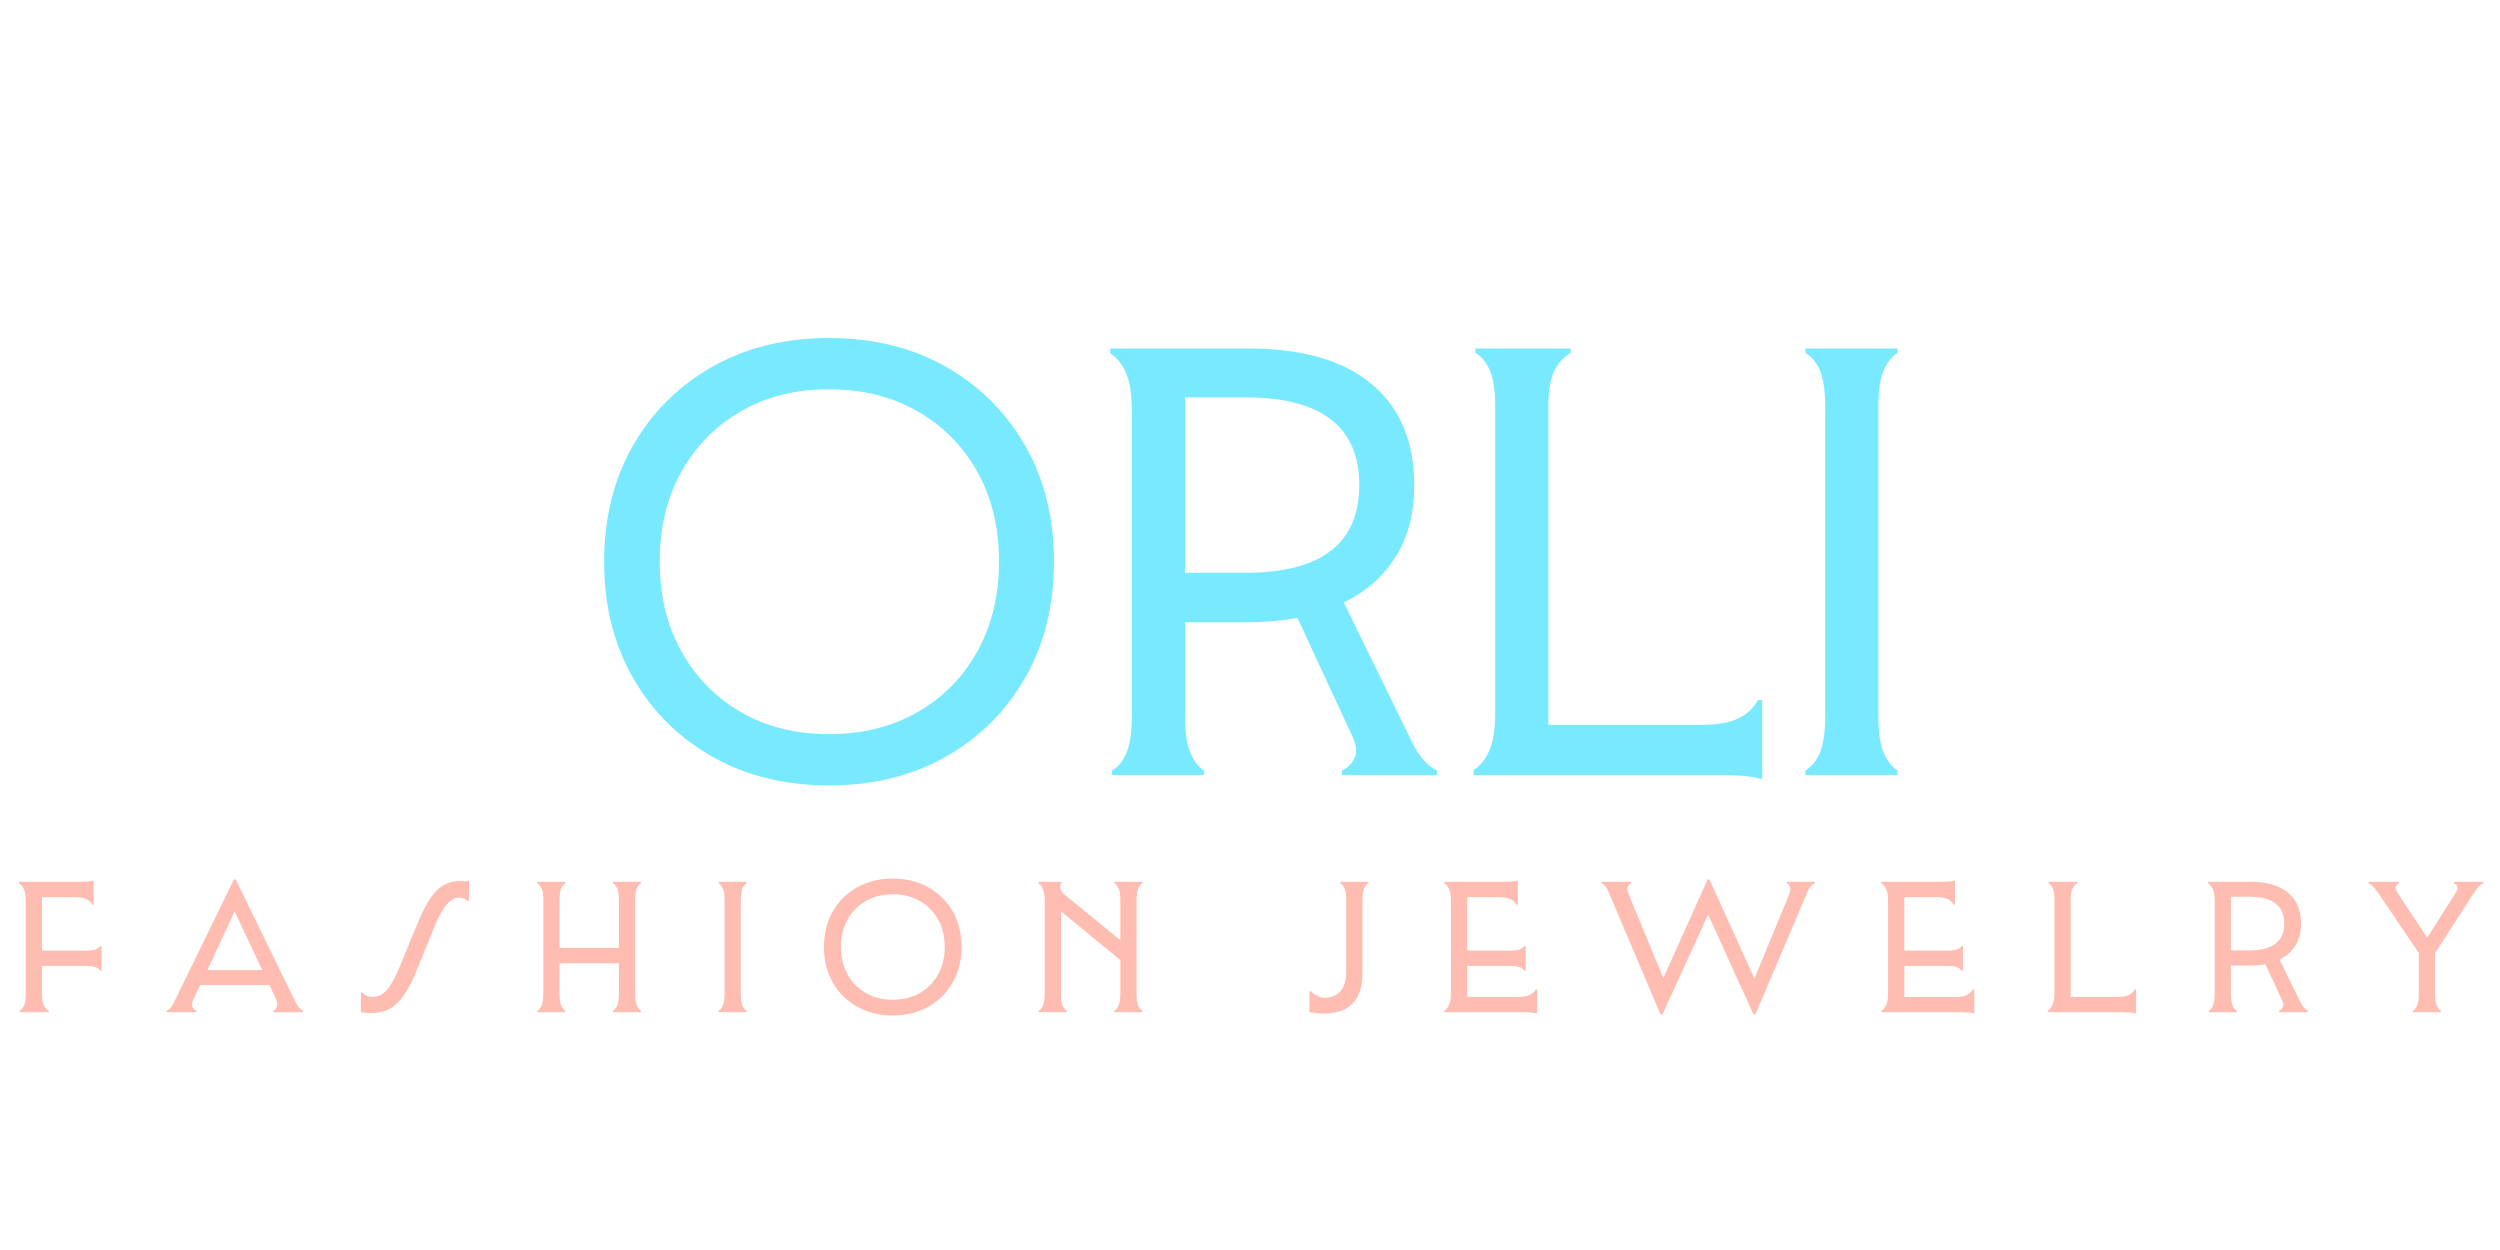 <svg version="1.0" preserveAspectRatio="xMidYMid meet" height="1890" viewBox="0 0 2835 1417.5" zoomAndPan="magnify" width="3780" xmlns:xlink="http://www.w3.org/1999/xlink" xmlns="http://www.w3.org/2000/svg"><defs><g></g></defs><g fill-opacity="1" fill="#78e9ff"><g transform="translate(651.434, 878.74)"><g><path d="M 66.219 -110.375 C 44.5 -148.445 33.641 -192.242 33.641 -241.766 C 33.641 -291.285 44.5 -335.082 66.219 -373.156 C 87.945 -411.227 117.961 -441.125 156.266 -462.844 C 194.578 -484.57 238.727 -495.438 288.719 -495.438 C 338.707 -495.438 382.852 -484.57 421.156 -462.844 C 459.469 -441.125 489.484 -411.227 511.203 -373.156 C 532.93 -335.082 543.797 -291.285 543.797 -241.766 C 543.797 -192.242 532.93 -148.445 511.203 -110.375 C 489.484 -72.301 459.469 -42.398 421.156 -20.672 C 382.852 1.047 338.707 11.906 288.719 11.906 C 238.727 11.906 194.578 1.047 156.266 -20.672 C 117.961 -42.398 87.945 -72.301 66.219 -110.375 Z M 456.891 -140.141 C 473.242 -169.578 481.422 -203.453 481.422 -241.766 C 481.422 -280.535 473.242 -314.52 456.891 -343.719 C 440.547 -372.914 417.891 -395.805 388.922 -412.391 C 359.961 -428.984 326.562 -437.281 288.719 -437.281 C 250.875 -437.281 217.586 -428.984 188.859 -412.391 C 160.129 -395.805 137.586 -372.914 121.234 -343.719 C 104.879 -314.52 96.703 -280.535 96.703 -241.766 C 96.703 -203.453 104.879 -169.578 121.234 -140.141 C 137.586 -110.711 160.129 -87.707 188.859 -71.125 C 217.586 -54.539 250.875 -46.25 288.719 -46.25 C 326.562 -46.25 359.961 -54.539 388.922 -71.125 C 417.891 -87.707 440.547 -110.711 456.891 -140.141 Z M 456.891 -140.141"></path></g></g></g><g fill-opacity="1" fill="#78e9ff"><g transform="translate(1226.764, 878.74)"><g><path d="M 56.766 -412.75 C 56.766 -431.438 54.547 -445.801 50.109 -455.844 C 45.672 -465.895 39.711 -473.254 32.234 -477.922 L 32.234 -483.531 L 189.203 -483.531 C 249.941 -483.531 296.426 -470.098 328.656 -443.234 C 360.895 -416.367 377.016 -377.941 377.016 -327.953 C 377.016 -297.117 370.125 -270.488 356.344 -248.062 C 342.562 -225.645 322.82 -208.129 297.125 -195.516 L 374.203 -37.844 C 378.41 -28.969 383.082 -21.723 388.219 -16.109 C 393.363 -10.504 398.27 -6.77 402.938 -4.906 L 402.938 0 L 295.016 0 L 295.016 -4.906 C 301.086 -7.707 305.758 -12.258 309.031 -18.562 C 312.301 -24.875 311.602 -33.172 306.938 -43.453 L 244.562 -178 C 226.344 -174.727 206.723 -173.094 185.703 -173.094 L 117.031 -173.094 L 117.031 -66.578 C 117.031 -49.285 118.895 -35.848 122.625 -26.266 C 126.363 -16.691 131.738 -9.57 138.75 -4.906 L 138.75 0 L 34.344 0 L 34.344 -4.906 C 41.812 -9.57 47.414 -16.691 51.156 -26.266 C 54.895 -35.848 56.766 -49.285 56.766 -66.578 Z M 314.641 -328.656 C 314.641 -395 271.426 -428.172 185 -428.172 L 117.031 -428.172 L 117.031 -229.156 L 185 -229.156 C 271.426 -229.156 314.641 -262.32 314.641 -328.656 Z M 314.641 -328.656"></path></g></g></g><g fill-opacity="1" fill="#78e9ff"><g transform="translate(1638.814, 878.74)"><g><path d="M 117.031 -56.766 L 290.812 -56.766 C 308.57 -56.766 322.473 -59.219 332.516 -64.125 C 342.555 -69.031 349.914 -75.922 354.594 -84.797 L 359.5 -84.797 L 359.5 4.906 C 353.414 3.039 346.051 1.754 337.406 1.047 C 328.77 0.348 320.016 0 311.141 0 L 32.234 0 L 32.234 -5.609 C 39.711 -10.273 45.672 -17.629 50.109 -27.672 C 54.547 -37.723 56.766 -52.094 56.766 -70.781 L 56.766 -416.953 C 56.766 -434.703 54.895 -448.25 51.156 -457.594 C 47.414 -466.938 41.812 -473.945 34.344 -478.625 L 34.344 -483.531 L 142.25 -483.531 L 142.25 -478.625 C 134.312 -473.945 128.125 -467.051 123.688 -457.938 C 119.25 -448.832 117.031 -435.172 117.031 -416.953 Z M 117.031 -56.766"></path></g></g></g><g fill-opacity="1" fill="#78e9ff"><g transform="translate(2013.024, 878.74)"><g><path d="M 56.766 -416.953 C 56.766 -434.703 54.895 -448.25 51.156 -457.594 C 47.414 -466.938 41.812 -473.945 34.344 -478.625 L 34.344 -483.531 L 138.75 -483.531 L 138.75 -478.625 C 131.738 -473.945 126.363 -466.938 122.625 -457.594 C 118.895 -448.25 117.031 -434.703 117.031 -416.953 L 117.031 -66.578 C 117.031 -49.285 118.895 -35.848 122.625 -26.266 C 126.363 -16.691 131.738 -9.57 138.75 -4.906 L 138.75 0 L 34.344 0 L 34.344 -4.906 C 41.812 -9.57 47.414 -16.691 51.156 -26.266 C 54.895 -35.848 56.766 -49.285 56.766 -66.578 Z M 56.766 -416.953"></path></g></g></g><g fill-opacity="1" fill="#ffbcb1"><g transform="translate(11.851, 1147.871)"><g><path d="M 17.359 -126.25 C 17.359 -131.969 16.68 -136.359 15.328 -139.422 C 13.973 -142.492 12.148 -144.75 9.859 -146.188 L 9.859 -147.891 L 79.516 -147.891 C 82.234 -147.891 84.914 -148 87.562 -148.219 C 90.207 -148.438 92.457 -148.828 94.312 -149.391 L 94.312 -121.969 L 92.812 -121.969 C 91.383 -124.82 89.133 -126.961 86.062 -128.391 C 82.988 -129.816 78.738 -130.531 73.312 -130.531 L 35.797 -130.531 L 35.797 -69.875 L 86.172 -69.875 C 90.879 -69.875 94.375 -70.336 96.656 -71.266 C 98.945 -72.191 100.664 -73.441 101.812 -75.016 L 103.312 -75.016 L 103.312 -47.156 L 101.812 -47.156 C 100.664 -48.875 98.945 -50.195 96.656 -51.125 C 94.375 -52.051 90.879 -52.516 86.172 -52.516 L 35.797 -52.516 L 35.797 -20.359 C 35.797 -14.785 36.473 -10.602 37.828 -7.812 C 39.191 -5.031 41.086 -2.926 43.516 -1.5 L 43.516 0 L 10.5 0 L 10.5 -1.5 C 12.789 -2.926 14.504 -5.102 15.641 -8.031 C 16.785 -10.969 17.359 -15.078 17.359 -20.359 Z M 17.359 -126.25"></path></g></g></g><g fill-opacity="1" fill="#ffbcb1"><g transform="translate(189.967, 1147.871)"><g><path d="M 75.234 -150.469 L 77.375 -150.469 L 144.688 -12.438 C 146.258 -9.289 147.797 -6.859 149.297 -5.141 C 150.797 -3.43 152.258 -2.219 153.688 -1.5 L 153.688 0 L 119.812 0 L 119.812 -1.5 C 121.957 -2.645 123.383 -4.32 124.094 -6.531 C 124.812 -8.75 124.383 -11.645 122.812 -15.219 L 115.531 -30.859 L 37.078 -30.859 L 29.578 -15.219 C 27.859 -11.645 27.359 -8.75 28.078 -6.531 C 28.797 -4.32 30.297 -2.645 32.578 -1.5 L 32.578 0 L -1.078 0 L -1.078 -1.5 C 0.359 -2.219 1.859 -3.43 3.422 -5.141 C 4.992 -6.859 6.5 -9.289 7.938 -12.438 Z M 76.094 -114.25 L 45.219 -47.797 L 107.391 -47.797 Z M 76.094 -114.25"></path></g></g></g><g fill-opacity="1" fill="#ffbcb1"><g transform="translate(409.021, 1147.871)"><g><path d="M 63.656 -47.797 C 58.945 -36.078 54.125 -26.645 49.188 -19.5 C 44.258 -12.352 38.828 -7.172 32.891 -3.953 C 26.961 -0.742 19.859 0.859 11.578 0.859 C 6.578 0.859 2.789 0.5 0.219 -0.219 L 0.219 -22.297 L 1.719 -22.297 C 3.145 -20.859 4.785 -19.676 6.641 -18.75 C 8.504 -17.82 10.578 -17.359 12.859 -17.359 C 19.578 -17.359 25.254 -20.035 29.891 -25.391 C 34.535 -30.754 39.363 -39.648 44.375 -52.078 L 64.516 -100.734 C 71.379 -117.742 78.414 -130 85.625 -137.5 C 92.844 -145 101.738 -148.75 112.312 -148.75 C 114.031 -148.75 115.391 -148.711 116.391 -148.641 C 117.391 -148.578 118.176 -148.547 118.75 -148.547 C 120.176 -148.547 121.531 -148.758 122.812 -149.188 L 122.812 -126.031 L 121.312 -126.031 C 120.312 -127.176 118.953 -128.141 117.234 -128.922 C 115.523 -129.711 113.672 -130.109 111.672 -130.109 C 109.098 -130.109 106.348 -129.211 103.422 -127.422 C 100.492 -125.641 97.383 -122.352 94.094 -117.562 C 90.812 -112.781 87.312 -105.816 83.594 -96.672 Z M 63.656 -47.797"></path></g></g></g><g fill-opacity="1" fill="#ffbcb1"><g transform="translate(598.711, 1147.871)"><g><path d="M 17.359 -127.531 C 17.359 -132.957 16.785 -137.098 15.641 -139.953 C 14.504 -142.816 12.789 -144.961 10.5 -146.391 L 10.5 -147.891 L 42.438 -147.891 L 42.438 -146.391 C 40.289 -144.961 38.645 -142.816 37.5 -139.953 C 36.363 -137.098 35.797 -132.957 35.797 -127.531 L 35.797 -72.875 L 103.094 -72.875 L 103.094 -127.531 C 103.094 -132.957 102.52 -137.098 101.375 -139.953 C 100.238 -142.816 98.523 -144.961 96.234 -146.391 L 96.234 -147.891 L 128.172 -147.891 L 128.172 -146.391 C 126.035 -144.961 124.395 -142.816 123.25 -139.953 C 122.102 -137.098 121.531 -132.957 121.531 -127.531 L 121.531 -20.359 C 121.531 -15.078 122.102 -10.969 123.25 -8.031 C 124.395 -5.102 126.035 -2.926 128.172 -1.5 L 128.172 0 L 96.234 0 L 96.234 -1.5 C 98.523 -2.926 100.238 -5.102 101.375 -8.031 C 102.52 -10.969 103.094 -15.078 103.094 -20.359 L 103.094 -55.516 L 35.797 -55.516 L 35.797 -20.359 C 35.797 -15.078 36.363 -10.969 37.5 -8.031 C 38.645 -5.102 40.289 -2.926 42.438 -1.5 L 42.438 0 L 10.5 0 L 10.5 -1.5 C 12.789 -2.926 14.504 -5.102 15.641 -8.031 C 16.785 -10.969 17.359 -15.078 17.359 -20.359 Z M 17.359 -127.531"></path></g></g></g><g fill-opacity="1" fill="#ffbcb1"><g transform="translate(804.262, 1147.871)"><g><path d="M 17.359 -127.531 C 17.359 -132.957 16.785 -137.098 15.641 -139.953 C 14.504 -142.816 12.789 -144.961 10.5 -146.391 L 10.5 -147.891 L 42.438 -147.891 L 42.438 -146.391 C 40.289 -144.961 38.645 -142.816 37.5 -139.953 C 36.363 -137.098 35.797 -132.957 35.797 -127.531 L 35.797 -20.359 C 35.797 -15.078 36.363 -10.969 37.5 -8.031 C 38.645 -5.102 40.289 -2.926 42.438 -1.5 L 42.438 0 L 10.5 0 L 10.5 -1.5 C 12.789 -2.926 14.504 -5.102 15.641 -8.031 C 16.785 -10.969 17.359 -15.078 17.359 -20.359 Z M 17.359 -127.531"></path></g></g></g><g fill-opacity="1" fill="#ffbcb1"><g transform="translate(924.078, 1147.871)"><g><path d="M 20.25 -33.766 C 13.602 -45.41 10.281 -58.805 10.281 -73.953 C 10.281 -89.098 13.602 -102.492 20.25 -114.141 C 26.895 -125.785 36.078 -134.93 47.797 -141.578 C 59.516 -148.223 73.02 -151.547 88.312 -151.547 C 103.602 -151.547 117.102 -148.223 128.812 -141.578 C 140.531 -134.93 149.711 -125.785 156.359 -114.141 C 163.004 -102.492 166.328 -89.098 166.328 -73.953 C 166.328 -58.805 163.004 -45.41 156.359 -33.766 C 149.711 -22.117 140.531 -12.973 128.812 -6.328 C 117.102 0.316 103.602 3.641 88.312 3.641 C 73.02 3.641 59.516 0.316 47.797 -6.328 C 36.078 -12.973 26.895 -22.117 20.25 -33.766 Z M 139.75 -42.859 C 144.75 -51.867 147.25 -62.234 147.25 -73.953 C 147.25 -85.805 144.75 -96.195 139.75 -105.125 C 134.75 -114.062 127.816 -121.066 118.953 -126.141 C 110.098 -131.211 99.883 -133.75 88.312 -133.75 C 76.738 -133.75 66.555 -131.211 57.766 -126.141 C 48.973 -121.066 42.078 -114.062 37.078 -105.125 C 32.078 -96.195 29.578 -85.805 29.578 -73.953 C 29.578 -62.234 32.078 -51.867 37.078 -42.859 C 42.078 -33.859 48.973 -26.82 57.766 -21.75 C 66.555 -16.676 76.738 -14.141 88.312 -14.141 C 99.883 -14.141 110.098 -16.676 118.953 -21.75 C 127.816 -26.82 134.75 -33.859 139.75 -42.859 Z M 139.75 -42.859"></path></g></g></g><g fill-opacity="1" fill="#ffbcb1"><g transform="translate(1167.352, 1147.871)"><g><path d="M 121.531 -20.359 C 121.531 -15.078 122.102 -10.969 123.25 -8.031 C 124.395 -5.102 126.035 -2.926 128.172 -1.5 L 128.172 0 L 96.234 0 L 96.234 -1.5 C 98.379 -2.926 100.055 -5.102 101.266 -8.031 C 102.484 -10.969 103.094 -15.078 103.094 -20.359 L 103.094 -59.156 L 35.797 -114.453 L 35.797 -20.359 C 35.797 -15.078 36.363 -10.969 37.5 -8.031 C 38.645 -5.102 40.289 -2.926 42.438 -1.5 L 42.438 0 L 10.5 0 L 10.5 -1.5 C 12.645 -2.926 14.32 -5.102 15.531 -8.031 C 16.75 -10.969 17.359 -15.078 17.359 -20.359 L 17.359 -126.469 C 17.359 -131.895 16.711 -136.211 15.422 -139.422 C 14.141 -142.641 12.359 -144.961 10.078 -146.391 L 10.078 -147.891 L 36.219 -147.891 L 36.219 -146.828 C 33.645 -142.109 34.863 -137.609 39.875 -133.328 L 103.094 -81.672 L 103.094 -127.531 C 103.094 -132.957 102.484 -137.098 101.266 -139.953 C 100.055 -142.816 98.379 -144.961 96.234 -146.391 L 96.234 -147.891 L 128.172 -147.891 L 128.172 -146.391 C 126.035 -144.961 124.395 -142.816 123.25 -139.953 C 122.102 -137.098 121.531 -132.957 121.531 -127.531 Z M 121.531 -20.359"></path></g></g></g><g fill-opacity="1" fill="#ffbcb1"><g transform="translate(1372.903, 1147.871)"><g></g></g></g><g fill-opacity="1" fill="#ffbcb1"><g transform="translate(1481.788, 1147.871)"><g><path d="M 63.234 -44.375 C 63.234 -33.363 61.375 -24.461 57.656 -17.672 C 53.938 -10.891 48.828 -6 42.328 -3 C 35.828 0 28.363 1.5 19.938 1.5 C 16.363 1.5 13.18 1.316 10.391 0.953 C 7.609 0.598 5.219 0.207 3.219 -0.219 L 3.219 -23.797 L 4.938 -23.797 C 6.645 -21.504 9.07 -19.719 12.219 -18.438 C 14.645 -17.145 17.57 -16.5 21 -16.5 C 27.719 -16.5 33.363 -18.82 37.938 -23.469 C 42.508 -28.113 44.797 -36.082 44.797 -47.375 L 44.797 -127.531 C 44.797 -132.957 44.223 -137.098 43.078 -139.953 C 41.941 -142.816 40.301 -144.961 38.156 -146.391 L 38.156 -147.891 L 70.094 -147.891 L 70.094 -146.391 C 67.801 -144.961 66.082 -142.816 64.938 -139.953 C 63.801 -137.098 63.234 -132.957 63.234 -127.531 Z M 63.234 -44.375"></path></g></g></g><g fill-opacity="1" fill="#ffbcb1"><g transform="translate(1627.967, 1147.871)"><g><path d="M 17.359 -126.25 C 17.359 -131.969 16.68 -136.359 15.328 -139.422 C 13.973 -142.492 12.148 -144.75 9.859 -146.188 L 9.859 -147.891 L 78.234 -147.891 C 80.953 -147.891 83.629 -148 86.266 -148.219 C 88.91 -148.438 91.234 -148.828 93.234 -149.391 L 93.234 -121.969 L 91.531 -121.969 C 90.094 -124.82 87.836 -126.961 84.766 -128.391 C 81.703 -129.816 77.453 -130.531 72.016 -130.531 L 35.797 -130.531 L 35.797 -69.875 L 84.875 -69.875 C 89.594 -69.875 93.129 -70.336 95.484 -71.266 C 97.848 -72.191 99.531 -73.441 100.531 -75.016 L 102.234 -75.016 L 102.234 -47.156 L 100.531 -47.156 C 99.531 -48.875 97.848 -50.195 95.484 -51.125 C 93.129 -52.051 89.594 -52.516 84.875 -52.516 L 35.797 -52.516 L 35.797 -17.359 L 94.094 -17.359 C 99.52 -17.359 103.77 -18.109 106.844 -19.609 C 109.914 -21.109 112.172 -23.219 113.609 -25.938 L 115.109 -25.938 L 115.109 1.5 C 113.242 0.926 110.988 0.531 108.344 0.312 C 105.707 0.102 103.031 0 100.312 0 L 9.859 0 L 9.859 -1.719 C 12.148 -3.145 13.973 -5.395 15.328 -8.469 C 16.68 -11.539 17.359 -15.938 17.359 -21.656 Z M 17.359 -126.25"></path></g></g></g><g fill-opacity="1" fill="#ffbcb1"><g transform="translate(1816.585, 1147.871)"><g><path d="M 7.5 -136.531 C 6.219 -139.531 4.859 -141.781 3.422 -143.281 C 1.992 -144.789 0.711 -145.828 -0.422 -146.391 L -0.422 -147.891 L 33.438 -147.891 L 33.438 -146.391 C 31.438 -145.391 30.039 -143.926 29.25 -142 C 28.469 -140.07 28.723 -137.535 30.016 -134.391 L 69.656 -38.797 L 119.812 -150.469 L 121.969 -150.469 L 172.969 -38.156 L 211.562 -131.828 C 213.414 -136.109 214.02 -139.352 213.375 -141.562 C 212.738 -143.781 211.414 -145.391 209.406 -146.391 L 209.406 -147.891 L 241.344 -147.891 L 241.344 -146.391 C 240.207 -145.828 238.816 -144.723 237.172 -143.078 C 235.523 -141.43 233.914 -138.68 232.344 -134.828 L 174.047 2.578 L 171.906 2.578 L 120.469 -110.812 L 68.594 2.578 L 66.453 2.578 Z M 7.5 -136.531"></path></g></g></g><g fill-opacity="1" fill="#ffbcb1"><g transform="translate(2123.733, 1147.871)"><g><path d="M 17.359 -126.25 C 17.359 -131.969 16.68 -136.359 15.328 -139.422 C 13.973 -142.492 12.148 -144.75 9.859 -146.188 L 9.859 -147.891 L 78.234 -147.891 C 80.953 -147.891 83.629 -148 86.266 -148.219 C 88.91 -148.438 91.234 -148.828 93.234 -149.391 L 93.234 -121.969 L 91.531 -121.969 C 90.094 -124.82 87.836 -126.961 84.766 -128.391 C 81.703 -129.816 77.453 -130.531 72.016 -130.531 L 35.797 -130.531 L 35.797 -69.875 L 84.875 -69.875 C 89.594 -69.875 93.129 -70.336 95.484 -71.266 C 97.848 -72.191 99.531 -73.441 100.531 -75.016 L 102.234 -75.016 L 102.234 -47.156 L 100.531 -47.156 C 99.531 -48.875 97.848 -50.195 95.484 -51.125 C 93.129 -52.051 89.594 -52.516 84.875 -52.516 L 35.797 -52.516 L 35.797 -17.359 L 94.094 -17.359 C 99.52 -17.359 103.77 -18.109 106.844 -19.609 C 109.914 -21.109 112.172 -23.219 113.609 -25.938 L 115.109 -25.938 L 115.109 1.5 C 113.242 0.926 110.988 0.531 108.344 0.312 C 105.707 0.102 103.031 0 100.312 0 L 9.859 0 L 9.859 -1.719 C 12.148 -3.145 13.973 -5.395 15.328 -8.469 C 16.68 -11.539 17.359 -15.938 17.359 -21.656 Z M 17.359 -126.25"></path></g></g></g><g fill-opacity="1" fill="#ffbcb1"><g transform="translate(2312.351, 1147.871)"><g><path d="M 35.797 -17.359 L 88.953 -17.359 C 94.379 -17.359 98.629 -18.109 101.703 -19.609 C 104.773 -21.109 107.023 -23.219 108.453 -25.938 L 109.953 -25.938 L 109.953 1.5 C 108.098 0.926 105.848 0.531 103.203 0.312 C 100.555 0.102 97.879 0 95.172 0 L 9.859 0 L 9.859 -1.719 C 12.148 -3.145 13.973 -5.395 15.328 -8.469 C 16.68 -11.539 17.359 -15.938 17.359 -21.656 L 17.359 -127.531 C 17.359 -132.957 16.785 -137.098 15.641 -139.953 C 14.504 -142.816 12.789 -144.961 10.5 -146.391 L 10.5 -147.891 L 43.516 -147.891 L 43.516 -146.391 C 41.086 -144.961 39.191 -142.852 37.828 -140.062 C 36.473 -137.281 35.797 -133.102 35.797 -127.531 Z M 35.797 -17.359"></path></g></g></g><g fill-opacity="1" fill="#ffbcb1"><g transform="translate(2494.11, 1147.871)"><g><path d="M 17.359 -126.25 C 17.359 -131.969 16.68 -136.359 15.328 -139.422 C 13.973 -142.492 12.148 -144.75 9.859 -146.188 L 9.859 -147.891 L 57.875 -147.891 C 76.445 -147.891 90.66 -143.781 100.516 -135.562 C 110.379 -127.352 115.312 -115.602 115.312 -100.312 C 115.312 -90.883 113.203 -82.738 108.984 -75.875 C 104.773 -69.02 98.738 -63.66 90.875 -59.797 L 114.453 -11.578 C 115.742 -8.859 117.176 -6.641 118.75 -4.922 C 120.32 -3.211 121.82 -2.07 123.25 -1.5 L 123.25 0 L 90.234 0 L 90.234 -1.5 C 92.098 -2.352 93.531 -3.742 94.531 -5.672 C 95.531 -7.609 95.312 -10.148 93.875 -13.297 L 74.812 -54.438 C 69.238 -53.438 63.234 -52.938 56.797 -52.938 L 35.797 -52.938 L 35.797 -20.359 C 35.797 -15.078 36.363 -10.969 37.5 -8.031 C 38.645 -5.102 40.289 -2.926 42.438 -1.5 L 42.438 0 L 10.5 0 L 10.5 -1.5 C 12.789 -2.926 14.504 -5.102 15.641 -8.031 C 16.785 -10.969 17.359 -15.078 17.359 -20.359 Z M 96.234 -100.531 C 96.234 -120.82 83.02 -130.969 56.594 -130.969 L 35.797 -130.969 L 35.797 -70.094 L 56.594 -70.094 C 83.02 -70.094 96.234 -80.238 96.234 -100.531 Z M 96.234 -100.531"></path></g></g></g><g fill-opacity="1" fill="#ffbcb1"><g transform="translate(2687.444, 1147.871)"><g><path d="M 73.953 -67.094 L 73.953 -20.359 C 73.953 -15.078 74.52 -10.969 75.656 -8.031 C 76.801 -5.102 78.445 -2.926 80.594 -1.5 L 80.594 0 L 48.656 0 L 48.656 -1.5 C 50.938 -2.926 52.648 -5.102 53.797 -8.031 C 54.941 -10.969 55.516 -15.078 55.516 -20.359 L 55.516 -67.094 L 9.219 -135.672 C 5.352 -141.242 1.781 -144.816 -1.5 -146.391 L -1.5 -147.891 L 33.438 -147.891 L 33.438 -146.391 C 31.582 -145.68 30.297 -144.359 29.578 -142.422 C 28.859 -140.492 29.57 -137.961 31.719 -134.828 L 64.953 -84.453 L 97.094 -135.031 C 99.094 -138.176 99.77 -140.641 99.125 -142.422 C 98.488 -144.211 97.242 -145.535 95.391 -146.391 L 95.391 -147.891 L 128.828 -147.891 L 128.828 -146.391 C 127.391 -145.828 125.812 -144.758 124.094 -143.188 C 122.383 -141.613 120.742 -139.613 119.172 -137.188 Z M 73.953 -67.094"></path></g></g></g></svg>